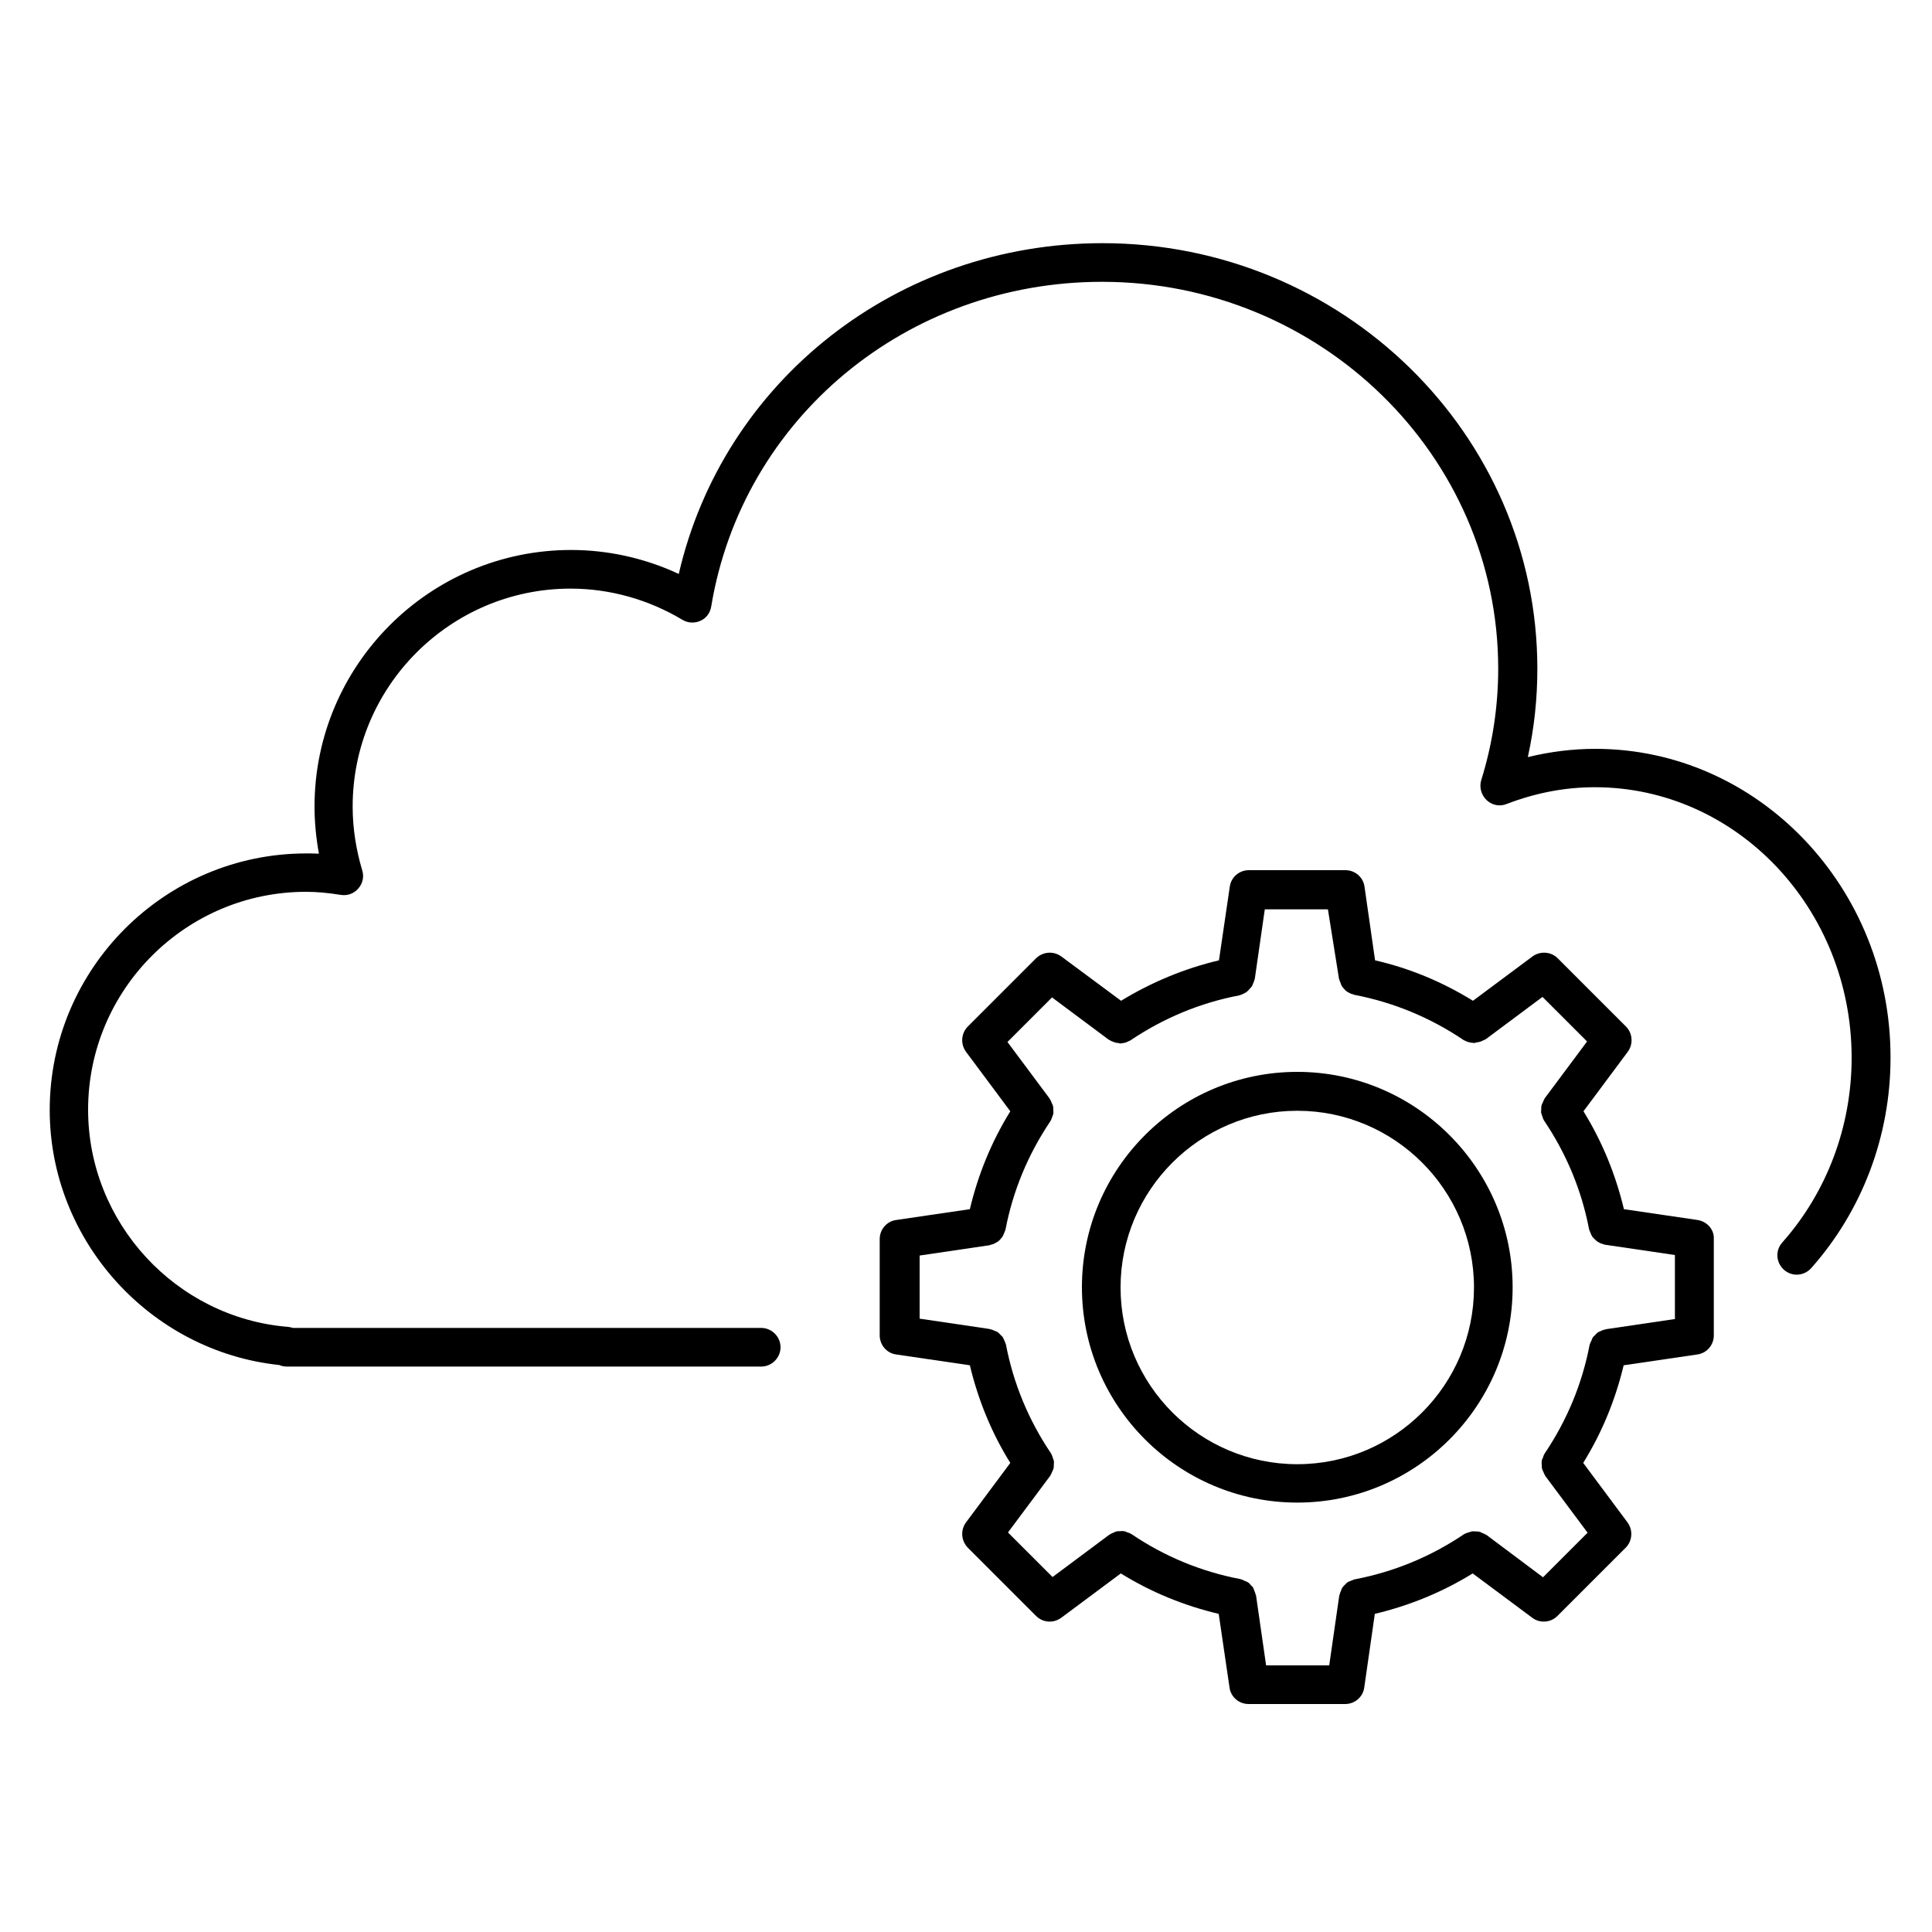 <?xml version="1.0" encoding="utf-8"?>
<!-- Generator: Adobe Illustrator 24.1.1, SVG Export Plug-In . SVG Version: 6.00 Build 0)  -->
<svg version="1.1" id="Layer_1" xmlns="http://www.w3.org/2000/svg" xmlns:xlink="http://www.w3.org/1999/xlink" x="0px" y="0px"
	 viewBox="0 0 75 75" style="enable-background:new 0 0 75 75;" xml:space="preserve">
<g>
	<path d="M61.93,29.07c-0.88,0-1.75,0.11-2.62,0.32c0.25-1.13,0.37-2.28,0.37-3.43c0-9.11-7.57-16.52-16.88-16.52
		c-7.96,0-14.72,5.34-16.45,12.84c-1.31-0.61-2.74-0.93-4.18-0.93c-5.49,0-9.96,4.47-9.96,9.96c0,0.61,0.06,1.22,0.17,1.83
		c-0.17-0.01-0.33-0.01-0.49-0.01c-5.49,0-9.96,4.47-9.96,9.96c0,5.07,3.9,9.37,8.91,9.9c0.09,0.04,0.19,0.06,0.3,0.06h18.41
		c0.41,0,0.75-0.34,0.75-0.75s-0.34-0.75-0.75-0.75H11.37c-0.06-0.02-0.11-0.03-0.18-0.04c-4.36-0.35-7.77-4.05-7.77-8.43
		c0-4.67,3.8-8.46,8.46-8.46c0.41,0,0.86,0.04,1.35,0.12c0.26,0.04,0.51-0.05,0.68-0.25c0.17-0.19,0.23-0.46,0.15-0.71
		c-0.24-0.8-0.37-1.64-0.37-2.47c0-4.67,3.8-8.46,8.46-8.46c1.52,0,3.02,0.42,4.34,1.21c0.21,0.13,0.48,0.14,0.7,0.04
		c0.23-0.1,0.38-0.31,0.42-0.56c1.21-7.3,7.59-12.6,15.17-12.6c8.48,0,15.38,6.74,15.38,15.02c0,1.46-0.22,2.92-0.66,4.33
		c-0.08,0.27,0,0.57,0.21,0.77c0.21,0.2,0.51,0.26,0.78,0.15c1.12-0.43,2.26-0.65,3.42-0.65c5.5,0,9.97,4.71,9.97,10.5
		c0,2.67-0.96,5.22-2.69,7.17c-0.28,0.31-0.25,0.78,0.06,1.06c0.31,0.28,0.78,0.25,1.06-0.06c1.98-2.23,3.08-5.13,3.08-8.17
		C73.4,34.45,68.25,29.07,61.93,29.07z"/>
	<path d="M65.9,47.36l-2.86-0.42c-0.32-1.34-0.84-2.62-1.57-3.8l1.72-2.31c0.22-0.3,0.19-0.72-0.07-0.98l-2.65-2.65
		c-0.26-0.26-0.68-0.29-0.98-0.07l-2.31,1.72c-1.18-0.73-2.45-1.26-3.8-1.57l-0.41-2.86c-0.05-0.37-0.37-0.64-0.74-0.64h-3.75
		c-0.37,0-0.69,0.27-0.74,0.64l-0.42,2.86c-1.35,0.32-2.62,0.85-3.8,1.57l-2.32-1.72c-0.3-0.22-0.71-0.19-0.98,0.07l-2.65,2.65
		c-0.26,0.26-0.29,0.68-0.07,0.98l1.72,2.31c-0.73,1.18-1.25,2.45-1.57,3.8l-2.86,0.42c-0.37,0.05-0.64,0.37-0.64,0.74v3.74
		c0,0.37,0.27,0.69,0.64,0.74l2.86,0.42c0.32,1.34,0.84,2.62,1.57,3.79l-1.72,2.31c-0.22,0.3-0.19,0.71,0.07,0.98l2.65,2.65
		c0.15,0.15,0.34,0.22,0.53,0.22c0.16,0,0.31-0.05,0.45-0.15l2.31-1.72c1.18,0.73,2.45,1.25,3.8,1.57l0.42,2.86
		c0.05,0.37,0.37,0.64,0.74,0.64h3.75c0.37,0,0.69-0.27,0.74-0.64l0.41-2.86c1.34-0.32,2.62-0.84,3.8-1.57l2.31,1.72
		c0.13,0.1,0.29,0.15,0.45,0.15c0.19,0,0.38-0.07,0.53-0.22l2.65-2.65c0.26-0.26,0.29-0.68,0.07-0.98l-1.72-2.31
		c0.73-1.18,1.25-2.45,1.57-3.79l2.86-0.42c0.37-0.05,0.64-0.37,0.64-0.74V48.1C66.55,47.73,66.27,47.42,65.9,47.36z M65.05,51.2
		l-2.71,0.4c-0.01,0-0.01,0.01-0.02,0.01c-0.07,0.01-0.14,0.04-0.2,0.07c-0.02,0.01-0.05,0.02-0.07,0.03
		c-0.05,0.03-0.1,0.08-0.14,0.13c-0.02,0.02-0.05,0.04-0.07,0.07c-0.03,0.04-0.04,0.08-0.06,0.13c-0.02,0.05-0.05,0.09-0.06,0.14
		c0,0.01-0.01,0.01-0.01,0.02c-0.29,1.52-0.88,2.94-1.75,4.23c0,0.01,0,0.01-0.01,0.02c-0.03,0.05-0.04,0.1-0.06,0.15
		c-0.02,0.04-0.04,0.08-0.04,0.12c-0.01,0.05,0,0.09,0,0.14c0,0.05,0,0.1,0.01,0.15c0.01,0.04,0.03,0.08,0.05,0.12
		c0.02,0.05,0.04,0.1,0.07,0.15c0,0.01,0.01,0.01,0.01,0.02l1.64,2.2l-1.73,1.73l-2.19-1.64c-0.01,0-0.01-0.01-0.02-0.01
		c-0.05-0.03-0.1-0.05-0.15-0.07c-0.04-0.02-0.08-0.04-0.12-0.05c-0.05-0.01-0.1-0.01-0.15-0.01c-0.05,0-0.09-0.01-0.14,0
		c-0.04,0.01-0.08,0.03-0.13,0.04c-0.05,0.02-0.1,0.03-0.15,0.06c-0.01,0-0.02,0-0.02,0.01c-1.29,0.87-2.72,1.46-4.24,1.75
		c-0.01,0-0.02,0.01-0.03,0.01c-0.04,0.01-0.07,0.03-0.1,0.04c-0.06,0.02-0.12,0.04-0.17,0.08c-0.02,0.01-0.03,0.03-0.05,0.05
		c-0.05,0.05-0.11,0.1-0.14,0.16c-0.02,0.03-0.03,0.06-0.04,0.1c-0.03,0.06-0.05,0.11-0.06,0.17c0,0.01-0.01,0.01-0.01,0.02
		l-0.39,2.71h-2.45l-0.39-2.71c0-0.01-0.01-0.01-0.01-0.02c-0.01-0.05-0.03-0.1-0.05-0.15c-0.02-0.04-0.03-0.09-0.05-0.13
		c-0.02-0.04-0.06-0.07-0.09-0.1c-0.03-0.04-0.06-0.08-0.11-0.11c-0.04-0.03-0.08-0.04-0.13-0.06c-0.05-0.02-0.09-0.05-0.14-0.06
		c-0.01,0-0.02-0.01-0.03-0.01c-1.52-0.29-2.95-0.88-4.23-1.75c-0.01,0-0.02,0-0.02-0.01c-0.05-0.03-0.1-0.04-0.15-0.06
		c-0.04-0.01-0.08-0.04-0.12-0.04c-0.05-0.01-0.1,0-0.15,0c-0.05,0-0.09,0-0.14,0.01c-0.04,0.01-0.08,0.03-0.12,0.05
		c-0.05,0.02-0.1,0.04-0.14,0.07c-0.01,0.01-0.02,0.01-0.02,0.01l-2.2,1.64l-1.73-1.73l1.64-2.2c0-0.01,0.01-0.01,0.01-0.02
		c0.03-0.05,0.05-0.1,0.07-0.15c0.02-0.04,0.04-0.08,0.05-0.12c0.01-0.05,0.01-0.1,0.01-0.15c0-0.05,0.01-0.09,0-0.14
		c-0.01-0.04-0.03-0.08-0.04-0.12c-0.02-0.05-0.03-0.1-0.06-0.15c0-0.01,0-0.01-0.01-0.02c-0.87-1.29-1.46-2.71-1.75-4.23
		c0-0.01-0.01-0.01-0.01-0.02c-0.01-0.05-0.04-0.1-0.06-0.15c-0.02-0.04-0.03-0.08-0.06-0.12c-0.02-0.03-0.05-0.05-0.08-0.08
		c-0.04-0.04-0.08-0.09-0.13-0.12c-0.02-0.01-0.05-0.02-0.08-0.03c-0.06-0.03-0.13-0.06-0.2-0.07c-0.01,0-0.01-0.01-0.02-0.01
		l-2.71-0.4v-2.45l2.71-0.4c0.02,0,0.04-0.02,0.06-0.02c0.06-0.01,0.11-0.03,0.16-0.06c0.03-0.02,0.06-0.03,0.09-0.05
		c0.05-0.03,0.09-0.07,0.12-0.11c0.02-0.03,0.05-0.05,0.07-0.08c0.03-0.05,0.05-0.1,0.07-0.15c0.01-0.03,0.03-0.07,0.04-0.1
		c0-0.01,0.01-0.02,0.01-0.02c0.29-1.52,0.88-2.94,1.75-4.23c0-0.01,0-0.01,0.01-0.02c0.03-0.05,0.04-0.1,0.06-0.15
		c0.01-0.04,0.04-0.08,0.04-0.12c0.01-0.05,0-0.09,0-0.14c0-0.05,0-0.1-0.01-0.15c-0.01-0.04-0.03-0.08-0.05-0.12
		c-0.02-0.05-0.04-0.1-0.07-0.15c0-0.01-0.01-0.01-0.01-0.02l-1.64-2.2l1.73-1.73l2.2,1.64c0.02,0.01,0.04,0.02,0.06,0.03
		c0.03,0.02,0.07,0.04,0.11,0.05c0.07,0.03,0.14,0.05,0.21,0.05c0.02,0,0.04,0.02,0.06,0.02c0.02,0,0.04-0.01,0.06-0.01
		c0.03,0,0.06-0.01,0.08-0.01c0.06-0.01,0.12-0.03,0.17-0.06c0.02-0.01,0.05-0.02,0.07-0.03c0.01,0,0.02-0.01,0.02-0.01
		c1.29-0.87,2.71-1.46,4.23-1.75c0.01,0,0.01-0.01,0.02-0.01c0.07-0.01,0.13-0.05,0.19-0.08c0.02-0.01,0.05-0.02,0.07-0.04
		c0.05-0.04,0.09-0.08,0.13-0.13c0.02-0.03,0.05-0.05,0.07-0.08c0.03-0.04,0.04-0.09,0.06-0.13c0.02-0.05,0.04-0.09,0.05-0.14
		c0-0.01,0.01-0.01,0.01-0.02l0.39-2.71h2.45L51.98,38c0,0.01,0.01,0.02,0.01,0.02c0.01,0.04,0.02,0.07,0.04,0.11
		c0.02,0.05,0.03,0.1,0.06,0.15c0.02,0.03,0.05,0.06,0.07,0.09c0.04,0.04,0.07,0.08,0.11,0.11c0.03,0.02,0.06,0.04,0.1,0.06
		c0.05,0.03,0.1,0.05,0.16,0.06c0.02,0.01,0.03,0.02,0.05,0.02c1.51,0.29,2.94,0.88,4.23,1.75c0.01,0.01,0.02,0.01,0.02,0.01
		c0.02,0.01,0.04,0.02,0.06,0.03c0.06,0.03,0.12,0.05,0.19,0.06c0.03,0.01,0.05,0.01,0.08,0.01c0.02,0,0.05,0.01,0.07,0.01
		c0.02,0,0.04-0.01,0.07-0.02c0.07-0.01,0.14-0.02,0.21-0.05c0.04-0.02,0.07-0.03,0.11-0.05c0.02-0.01,0.04-0.02,0.06-0.03l2.2-1.64
		l1.73,1.73l-1.64,2.2c0,0.01-0.01,0.01-0.01,0.02c-0.03,0.05-0.05,0.1-0.07,0.15c-0.02,0.04-0.04,0.08-0.05,0.12
		c-0.01,0.05-0.01,0.1-0.01,0.15c0,0.05-0.01,0.09,0,0.14c0.01,0.04,0.03,0.08,0.04,0.12c0.02,0.05,0.03,0.1,0.06,0.15
		c0,0.01,0,0.01,0.01,0.02c0.87,1.29,1.46,2.71,1.75,4.23c0,0.01,0.01,0.02,0.01,0.02c0.01,0.04,0.03,0.07,0.04,0.1
		c0.02,0.05,0.04,0.11,0.07,0.15c0.02,0.03,0.04,0.05,0.07,0.08c0.04,0.04,0.08,0.08,0.12,0.11c0.03,0.02,0.06,0.04,0.09,0.05
		c0.05,0.03,0.11,0.05,0.16,0.06c0.02,0.01,0.04,0.02,0.06,0.02l2.71,0.4V51.2z"/>
	<path d="M50.36,41.61c-4.61,0-8.36,3.75-8.36,8.36c0,4.61,3.75,8.36,8.36,8.36c4.61,0,8.36-3.75,8.36-8.36
		C58.72,45.37,54.97,41.61,50.36,41.61z M50.36,56.84c-3.79,0-6.86-3.08-6.86-6.86c0-3.78,3.08-6.86,6.86-6.86
		c3.78,0,6.86,3.08,6.86,6.86C57.22,53.76,54.15,56.84,50.36,56.84z"/>
</g>
</svg>
